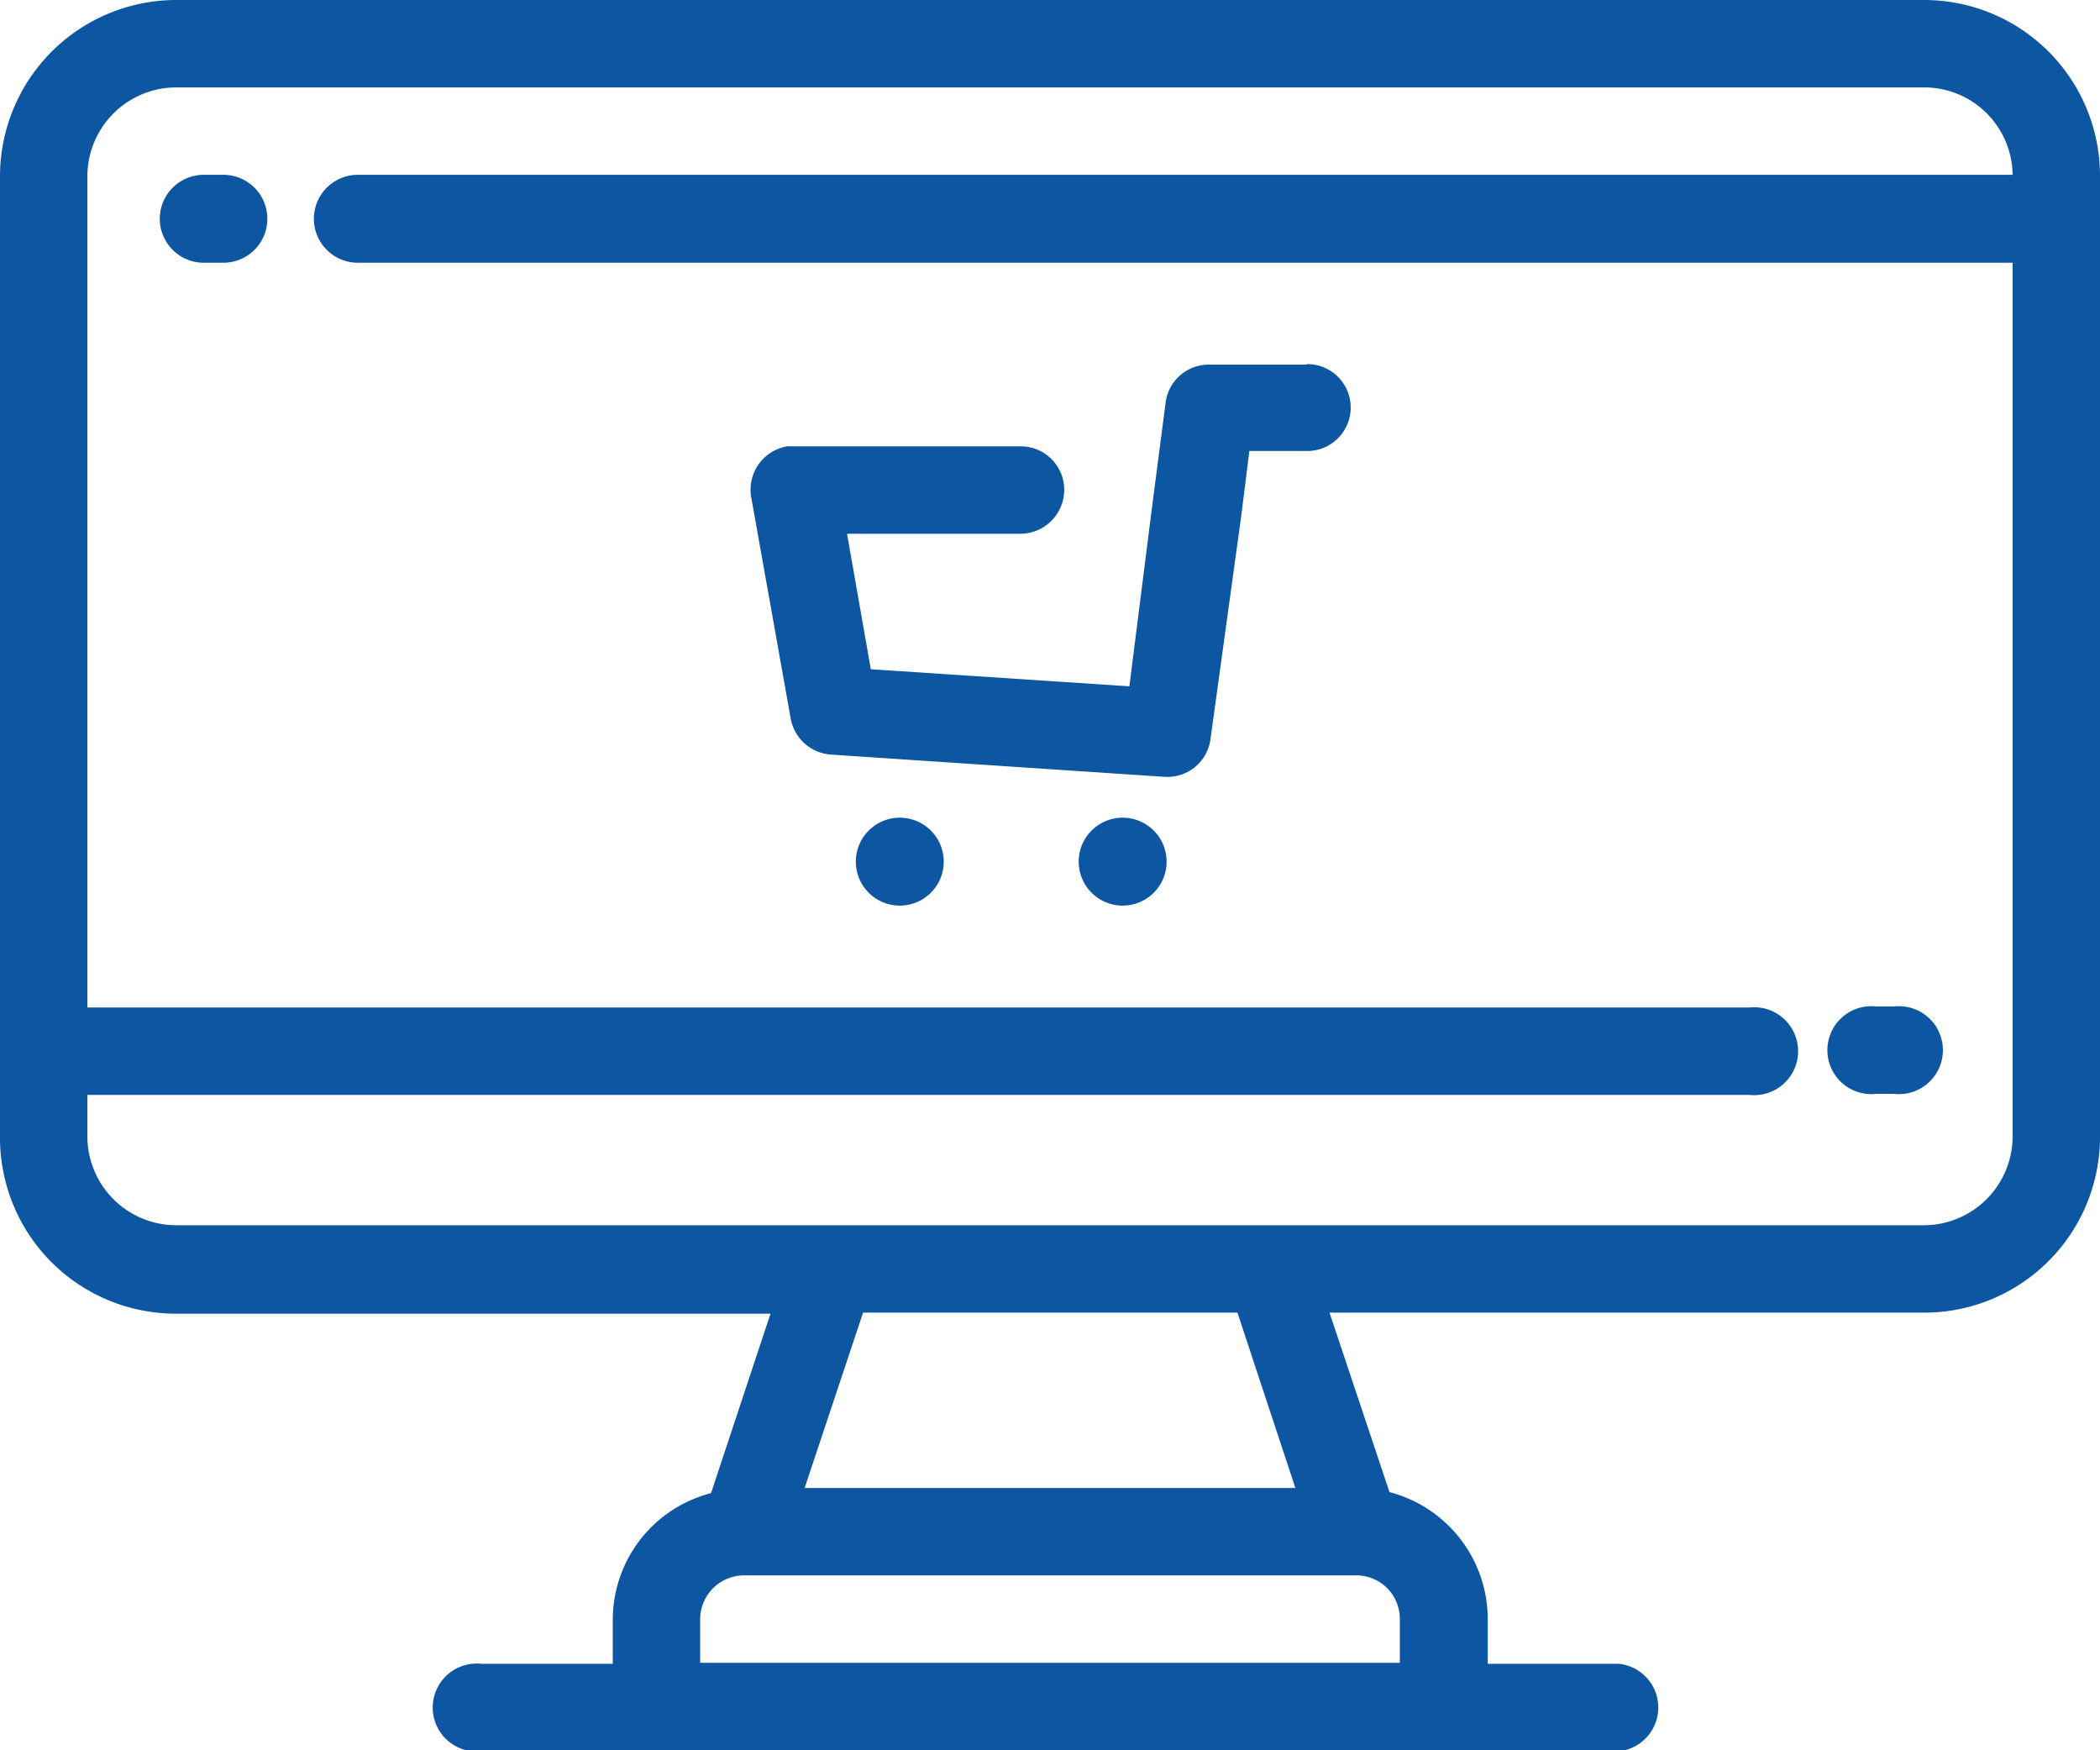 <svg xmlns="http://www.w3.org/2000/svg" viewBox="0 0 40.61 33.84"><defs><style>.cls-1{fill:#0d56a2;}</style></defs><title>payment</title><g id="Layer_2" data-name="Layer 2"><g id="Layer_1-2" data-name="Layer 1"><path class="cls-1" d="M37.21,0H3.4A3.41,3.41,0,0,0,0,3.4V22a3.4,3.4,0,0,0,3.4,3.4H14.9l-1.15,3.47a2.53,2.53,0,0,0-1.9,2.45v.85H9.31a.85.85,0,1,0,0,1.69h22a.85.85,0,0,0,0-1.69H28.77V31.3a2.54,2.54,0,0,0-1.9-2.45l-1.16-3.47h11.5a3.4,3.4,0,0,0,3.4-3.4V3.4A3.4,3.4,0,0,0,37.21,0ZM13.54,31.3a.85.85,0,0,1,.84-.84H26.23a.84.84,0,0,1,.84.84v.85H13.54Zm11.51-2.53H15.56l1.13-3.39h7.24Zm12.16-5.08H3.4A1.72,1.72,0,0,1,1.69,22v-.83H33.83a.85.85,0,1,0,0-1.69H1.69V3.4A1.72,1.72,0,0,1,3.4,1.69H37.21a1.71,1.71,0,0,1,1.71,1.69h-32a.85.85,0,0,0,0,1.7h32V22A1.72,1.72,0,0,1,37.21,23.69Z"/><path class="cls-1" d="M25.25,7.05H23.38a.84.84,0,0,0-.84.74l-.26,2-.44,3.48-5-.33-.46-2.62h3.36a.85.85,0,0,0,.84-.85.84.84,0,0,0-.84-.84H15.22a.85.85,0,0,0-.69,1l.76,4.26h0a.85.85,0,0,0,.78.7l6.45.43h0a.84.84,0,0,0,.89-.74L24,10l.16-1.28h1.12a.84.84,0,1,0,0-1.68Z"/><path class="cls-1" d="M17.4,15.81a.85.85,0,1,0,.85.84A.85.85,0,0,0,17.4,15.81Z"/><path class="cls-1" d="M21.71,15.81a.85.85,0,1,0,.85.84A.85.85,0,0,0,21.71,15.81Z"/><path class="cls-1" d="M4.32,3.38H3.94a.85.85,0,0,0,0,1.7h.38a.85.85,0,0,0,0-1.7Z"/><path class="cls-1" d="M36.63,19.46h-.35a.85.85,0,1,0,0,1.69h.35a.85.85,0,1,0,0-1.69Z"/></g></g></svg>
